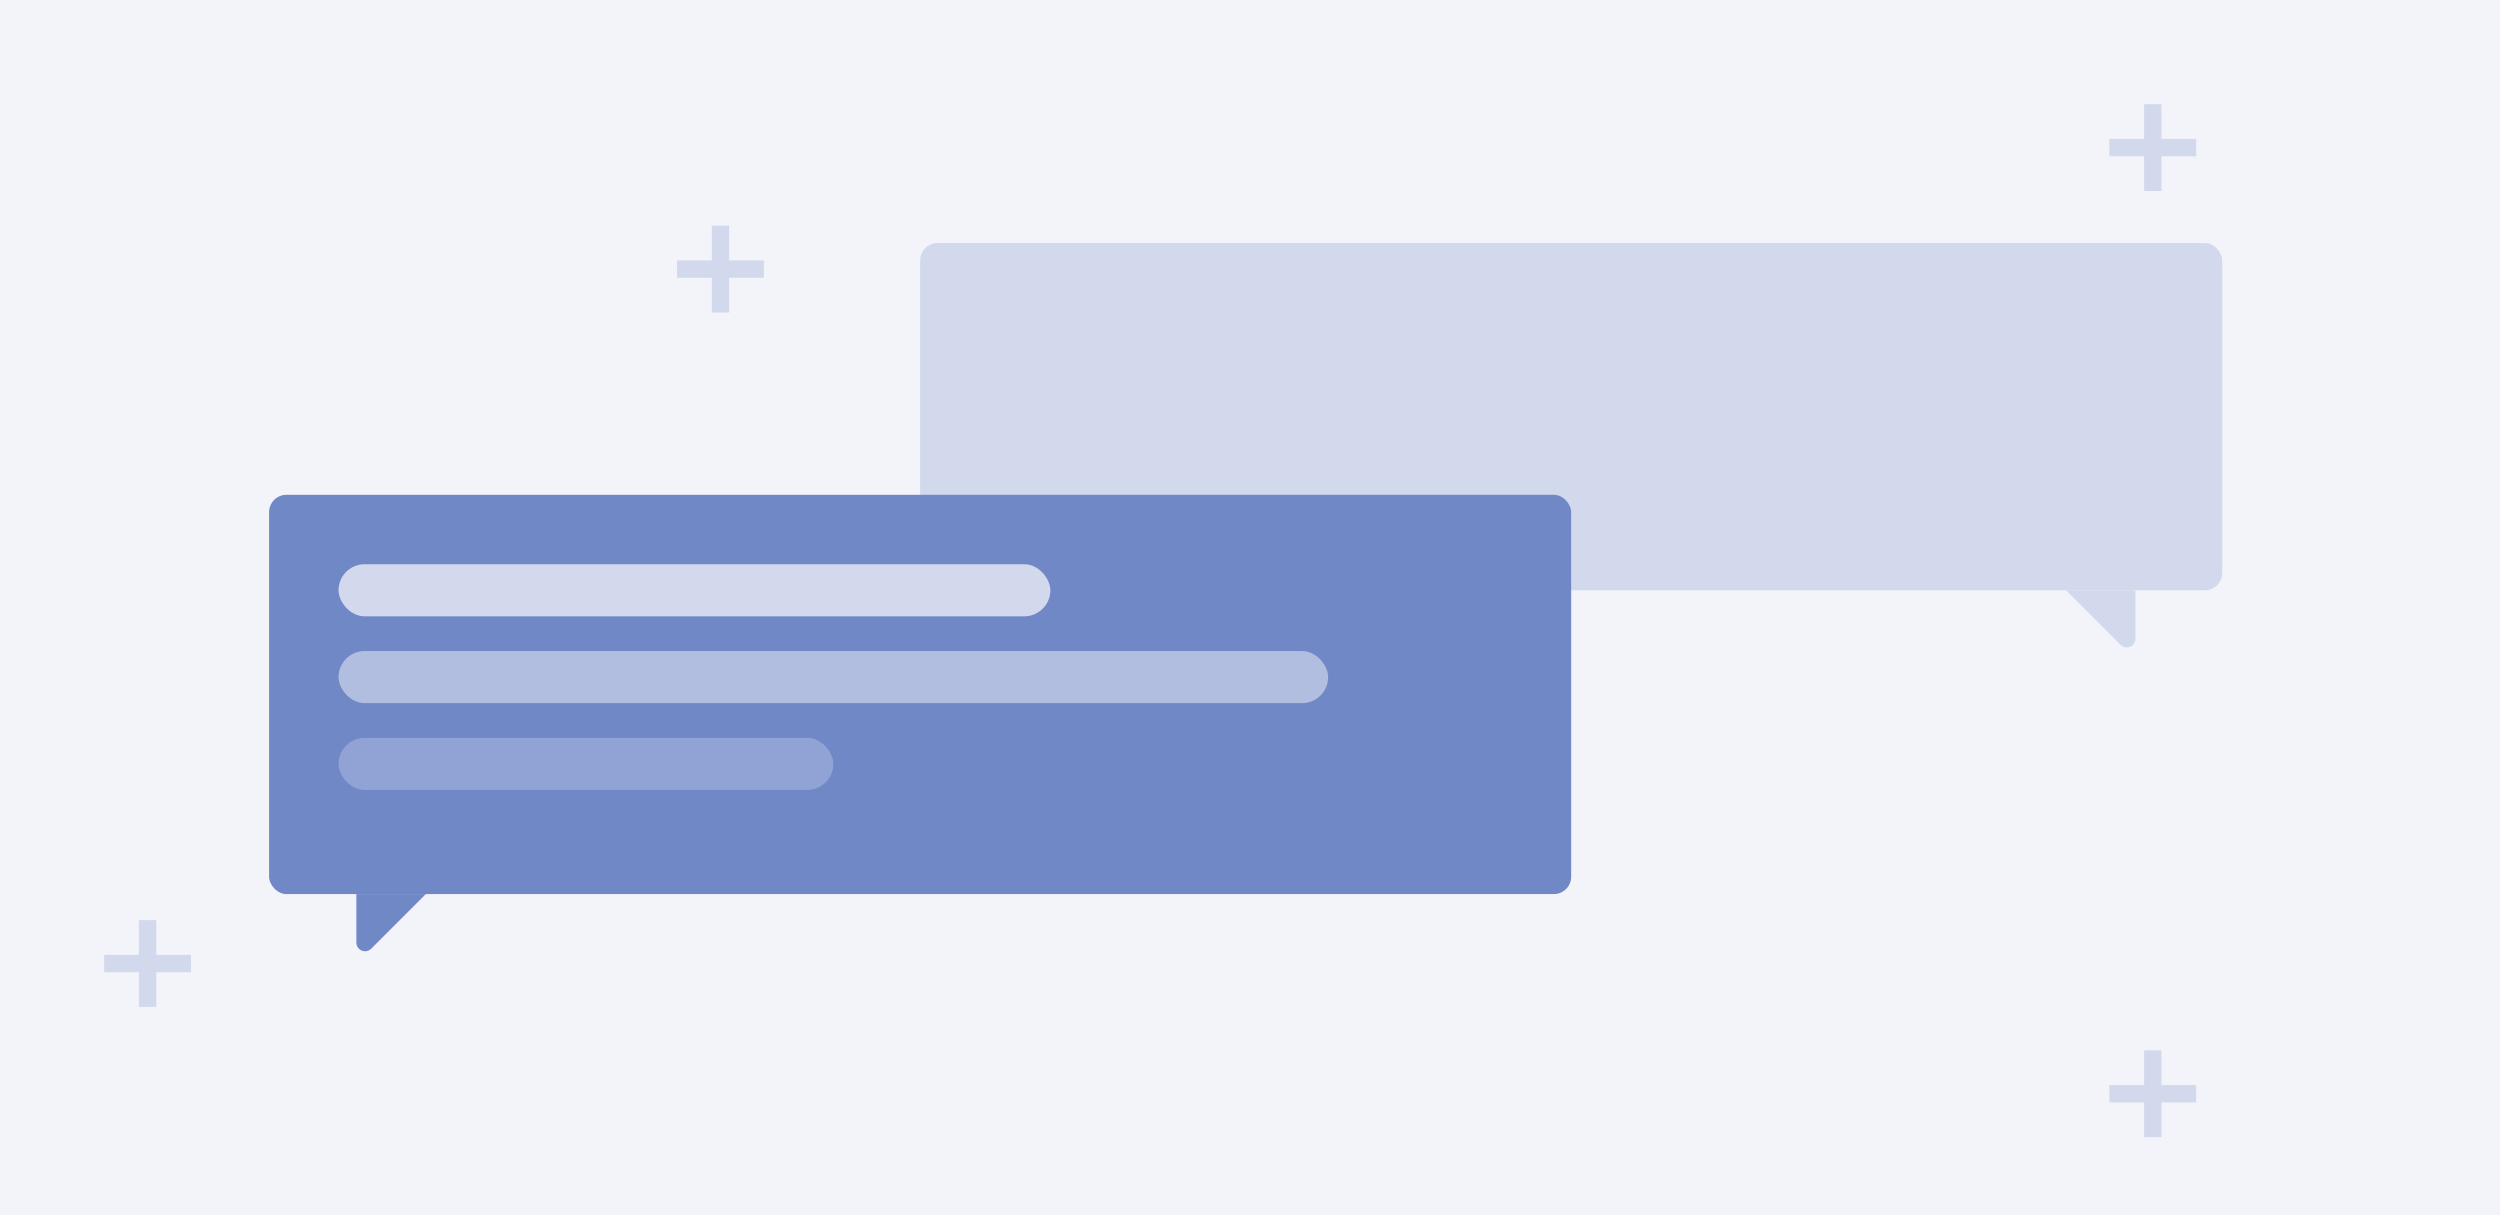 <?xml version="1.0" encoding="UTF-8"?>
<svg width="288px" height="140px" viewBox="0 0 288 140" version="1.1" xmlns="http://www.w3.org/2000/svg" xmlns:xlink="http://www.w3.org/1999/xlink">
    <rect x="0" y="0" width="288" height="140" fill="#333333" stroke="none"/>
    <title>Chat Icon</title>
    <defs>
        <rect id="path-1" x="0" y="0" width="288" height="140"></rect>
    </defs>
    <g id="Contact-Us" stroke="none" stroke-width="1" fill="none" fill-rule="evenodd">
        <g transform="translate(-928, -416)" id="Group-3">
            <g transform="translate(208, 400)">
                <g id="chat" transform="translate(720, 16)">
                    <mask id="mask-2" fill="white">
                        <use xlink:href="#path-1"></use>
                    </mask>
                    <use id="Mask" fill="#F2F4F9" xlink:href="#path-1"></use>
                    <path d="M84,26 L84,29.999 L88,30 L88,32 L84,32 L84,36 L82,36 L82,32 L78,32 L78,30 L82,30 L82,26 L84,26 Z" id="Combined-Shape" fill="#D2D9ED" mask="url(#mask-2)"></path>
                    <path d="M249,12 L249,15.999 L253,16 L253,18 L249,18 L249,22 L247,22 L247,18 L243,18 L243,16 L247,16 L247,12 L249,12 Z" id="Combined-Shape" fill="#D2D9ED" mask="url(#mask-2)"></path>
                    <path d="M249,121 L249,124.999 L253,125 L253,127 L249,127 L249,131 L247,131 L247,127 L243,127 L243,125 L247,125 L247,121 L249,121 Z" id="Combined-Shape" fill="#D2D9ED" mask="url(#mask-2)"></path>
                    <path d="M18,106 L18,109.999 L22,110 L22,112 L18,112 L18,116 L16,116 L16,112 L12,112 L12,110 L16,110 L16,106 L18,106 Z" id="Combined-Shape" fill="#D2D9ED" mask="url(#mask-2)"></path>
                    <g id="Group-5" mask="url(#mask-2)" fill="#D2D9ED">
                        <g transform="translate(106, 28)">
                            <rect id="Rectangle" x="0" y="0" width="150" height="40" rx="2"></rect>
                            <path d="M132,45.585 L132,40 L132,40 L140,40 L133.707,46.292 C133.317,46.683 132.683,46.683 132.293,46.292 C132.105,46.105 132,45.85 132,45.585 Z" id="chat-Fill-5" transform="translate(136, 44) scale(-1, 1) translate(-136, -44) "></path>
                        </g>
                    </g>
                    <g mask="url(#mask-2)">
                        <g transform="translate(31, 57)">
                            <rect id="Rectangle" fill="#7188C7" x="0" y="0" width="150" height="46" rx="2"></rect>
                            <rect id="Rectangle" fill="#D2D9ED" x="8" y="8" width="82" height="6" rx="3"></rect>
                            <rect id="Rectangle" fill="#B2BEE0" x="8" y="18" width="114" height="6" rx="3"></rect>
                            <rect id="Rectangle" fill="#91A3D4" x="8" y="28" width="57" height="6" rx="3"></rect>
                            <path d="M10.054,51.585 L10.054,46 L10.054,46 L18.054,46 L11.761,52.292 C11.37,52.683 10.737,52.683 10.347,52.292 C10.159,52.105 10.054,51.85 10.054,51.585 Z" id="chat-Fill-5" fill="#7188C7"></path>
                        </g>
                    </g>
                </g>
            </g>
        </g>
    </g>
</svg>
